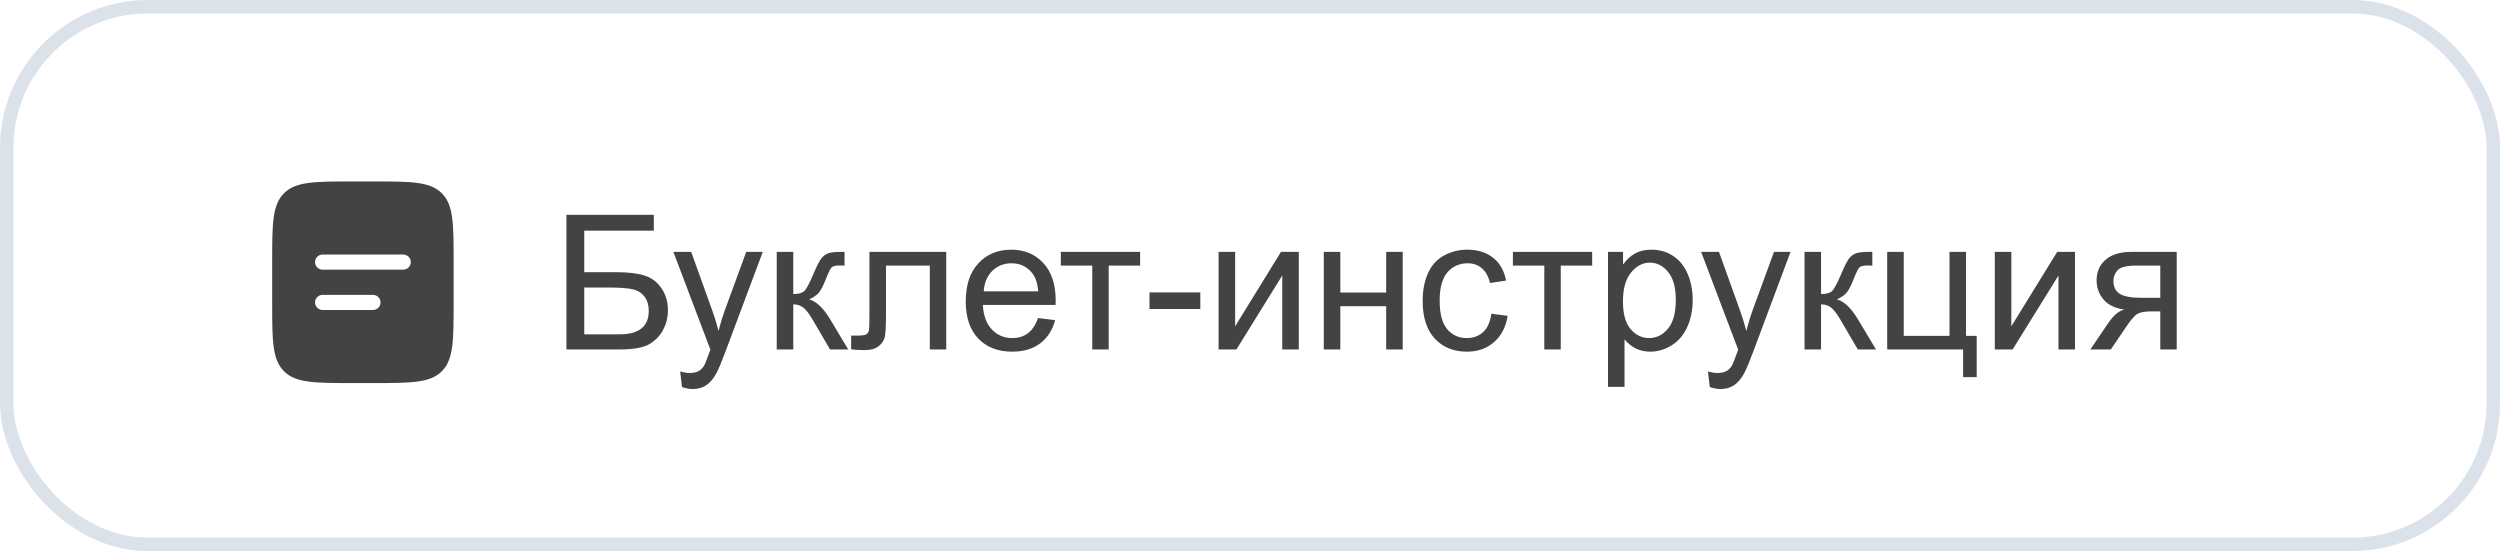 <svg xmlns="http://www.w3.org/2000/svg" width="186" height="41" viewBox="0 0 186 41" fill="none"><rect x="0.5" y="0.5" width="185" height="40" rx="10.5" stroke="#DBE2EA"></rect><path d="M42.142 15.979H48.643V17.161H43.468V20.251H45.86C46.745 20.251 47.446 20.335 47.966 20.504C48.49 20.672 48.909 20.991 49.224 21.461C49.538 21.926 49.695 22.468 49.695 23.088C49.695 23.594 49.581 24.068 49.353 24.51C49.13 24.947 48.795 25.305 48.349 25.583C47.902 25.861 47.141 26 46.065 26H42.142V15.979ZM43.468 24.872H46.12C46.836 24.872 47.371 24.726 47.727 24.435C48.087 24.143 48.267 23.705 48.267 23.122C48.267 22.707 48.164 22.361 47.959 22.083C47.754 21.805 47.469 21.62 47.105 21.529C46.74 21.438 46.118 21.393 45.238 21.393H43.468V24.872ZM50.741 28.796L50.605 27.641C50.873 27.713 51.108 27.75 51.309 27.75C51.582 27.75 51.801 27.704 51.965 27.613C52.129 27.522 52.263 27.395 52.368 27.23C52.446 27.107 52.571 26.802 52.744 26.314C52.767 26.246 52.803 26.146 52.853 26.014L50.099 18.74H51.425L52.935 22.944C53.132 23.477 53.307 24.038 53.462 24.626C53.603 24.061 53.772 23.509 53.968 22.972L55.52 18.74H56.75L53.988 26.123C53.692 26.921 53.462 27.47 53.298 27.77C53.079 28.176 52.828 28.472 52.546 28.659C52.263 28.851 51.926 28.946 51.534 28.946C51.297 28.946 51.033 28.896 50.741 28.796ZM57.789 18.74H59.02V21.878C59.411 21.878 59.685 21.803 59.84 21.652C59.999 21.502 60.232 21.064 60.537 20.34C60.779 19.766 60.975 19.387 61.125 19.205C61.275 19.023 61.449 18.9 61.645 18.836C61.84 18.772 62.155 18.74 62.588 18.74H62.834V19.759L62.492 19.752C62.169 19.752 61.961 19.8 61.87 19.895C61.774 19.996 61.629 20.294 61.433 20.791C61.246 21.265 61.075 21.593 60.92 21.775C60.765 21.958 60.526 22.124 60.202 22.274C60.731 22.416 61.25 22.908 61.761 23.751L63.107 26H61.754L60.441 23.751C60.172 23.3 59.938 23.004 59.737 22.862C59.537 22.716 59.297 22.644 59.02 22.644V26H57.789V18.74ZM64.686 18.74H70.401V26H69.178V19.759H65.917V23.375C65.917 24.218 65.89 24.774 65.835 25.043C65.78 25.312 65.63 25.547 65.384 25.747C65.138 25.948 64.782 26.048 64.317 26.048C64.03 26.048 63.7 26.03 63.326 25.993V24.968H63.866C64.121 24.968 64.304 24.943 64.413 24.893C64.522 24.838 64.595 24.754 64.632 24.64C64.668 24.526 64.686 24.154 64.686 23.525V18.74ZM77.231 23.662L78.502 23.819C78.301 24.562 77.93 25.139 77.388 25.549C76.845 25.959 76.153 26.164 75.31 26.164C74.248 26.164 73.405 25.838 72.78 25.186C72.16 24.53 71.851 23.612 71.851 22.432C71.851 21.21 72.165 20.262 72.794 19.588C73.423 18.913 74.239 18.576 75.241 18.576C76.212 18.576 77.005 18.907 77.62 19.567C78.235 20.228 78.543 21.158 78.543 22.356C78.543 22.429 78.541 22.539 78.536 22.685H73.122C73.168 23.482 73.393 24.093 73.799 24.517C74.204 24.94 74.71 25.152 75.316 25.152C75.768 25.152 76.153 25.034 76.472 24.797C76.791 24.56 77.044 24.182 77.231 23.662ZM73.19 21.673H77.244C77.189 21.062 77.034 20.604 76.779 20.299C76.387 19.825 75.879 19.588 75.255 19.588C74.69 19.588 74.213 19.777 73.826 20.155C73.443 20.534 73.231 21.039 73.19 21.673ZM78.926 18.74H84.825V19.759H82.487V26H81.264V19.759H78.926V18.74ZM85.522 22.992V21.755H89.303V22.992H85.522ZM90.663 18.74H91.894V24.277L95.305 18.74H96.631V26H95.4V20.497L91.989 26H90.663V18.74ZM98.49 18.74H99.721V21.762H103.132V18.74H104.362V26H103.132V22.78H99.721V26H98.49V18.74ZM110.959 23.341L112.169 23.498C112.037 24.332 111.697 24.986 111.15 25.46C110.608 25.929 109.94 26.164 109.147 26.164C108.154 26.164 107.354 25.84 106.748 25.193C106.146 24.542 105.846 23.61 105.846 22.398C105.846 21.614 105.976 20.928 106.235 20.34C106.495 19.752 106.889 19.312 107.418 19.02C107.951 18.724 108.53 18.576 109.154 18.576C109.943 18.576 110.588 18.777 111.089 19.178C111.59 19.574 111.911 20.139 112.053 20.873L110.856 21.058C110.743 20.57 110.54 20.203 110.248 19.957C109.961 19.711 109.612 19.588 109.202 19.588C108.582 19.588 108.079 19.811 107.691 20.258C107.304 20.7 107.11 21.402 107.11 22.363C107.11 23.338 107.297 24.047 107.671 24.489C108.045 24.931 108.532 25.152 109.134 25.152C109.617 25.152 110.02 25.004 110.344 24.708C110.667 24.412 110.872 23.956 110.959 23.341ZM112.559 18.74H118.458V19.759H116.12V26H114.896V19.759H112.559V18.74ZM119.634 28.782V18.74H120.755V19.684C121.019 19.314 121.318 19.039 121.65 18.856C121.983 18.67 122.386 18.576 122.86 18.576C123.48 18.576 124.027 18.736 124.501 19.055C124.975 19.374 125.333 19.825 125.574 20.408C125.816 20.987 125.937 21.623 125.937 22.315C125.937 23.058 125.802 23.728 125.533 24.325C125.269 24.918 124.882 25.373 124.371 25.692C123.865 26.007 123.332 26.164 122.771 26.164C122.361 26.164 121.992 26.078 121.664 25.904C121.34 25.731 121.074 25.512 120.864 25.248V28.782H119.634ZM120.748 22.411C120.748 23.345 120.937 24.036 121.315 24.482C121.694 24.929 122.152 25.152 122.689 25.152C123.236 25.152 123.703 24.922 124.091 24.462C124.483 23.997 124.679 23.279 124.679 22.309C124.679 21.384 124.487 20.691 124.104 20.23C123.726 19.77 123.273 19.54 122.744 19.54C122.22 19.54 121.755 19.786 121.35 20.278C120.949 20.766 120.748 21.477 120.748 22.411ZM127.208 28.796L127.071 27.641C127.34 27.713 127.575 27.75 127.775 27.75C128.049 27.75 128.268 27.704 128.432 27.613C128.596 27.522 128.73 27.395 128.835 27.23C128.912 27.107 129.038 26.802 129.211 26.314C129.234 26.246 129.27 26.146 129.32 26.014L126.565 18.74H127.892L129.402 22.944C129.598 23.477 129.774 24.038 129.929 24.626C130.07 24.061 130.239 23.509 130.435 22.972L131.986 18.74H133.217L130.455 26.123C130.159 26.921 129.929 27.47 129.765 27.77C129.546 28.176 129.295 28.472 129.013 28.659C128.73 28.851 128.393 28.946 128.001 28.946C127.764 28.946 127.5 28.896 127.208 28.796ZM134.256 18.74H135.486V21.878C135.878 21.878 136.152 21.803 136.307 21.652C136.466 21.502 136.699 21.064 137.004 20.34C137.245 19.766 137.441 19.387 137.592 19.205C137.742 19.023 137.915 18.9 138.111 18.836C138.307 18.772 138.622 18.74 139.055 18.74H139.301V19.759L138.959 19.752C138.635 19.752 138.428 19.8 138.337 19.895C138.241 19.996 138.095 20.294 137.899 20.791C137.713 21.265 137.542 21.593 137.387 21.775C137.232 21.958 136.993 22.124 136.669 22.274C137.198 22.416 137.717 22.908 138.228 23.751L139.574 26H138.221L136.908 23.751C136.639 23.3 136.405 23.004 136.204 22.862C136.004 22.716 135.764 22.644 135.486 22.644V26H134.256V18.74ZM140.408 18.74H141.639V24.988H145.043V18.74H146.273V24.988H147.066V28.058H146.055V26H140.408V18.74ZM148.413 18.74H149.644V24.277L153.055 18.74H154.381V26H153.15V20.497L149.739 26H148.413V18.74ZM161.948 18.74V26H160.725V23.17H160.014C159.581 23.17 159.257 23.227 159.043 23.341C158.833 23.45 158.526 23.808 158.12 24.414L157.047 26H155.522L156.849 24.045C157.254 23.448 157.658 23.111 158.059 23.033C157.357 22.938 156.835 22.685 156.493 22.274C156.156 21.864 155.987 21.393 155.987 20.859C155.987 20.23 156.208 19.72 156.65 19.328C157.097 18.936 157.742 18.74 158.585 18.74H161.948ZM160.725 19.759H158.975C158.241 19.759 157.767 19.873 157.553 20.101C157.343 20.328 157.238 20.595 157.238 20.9C157.238 21.333 157.393 21.652 157.703 21.857C158.018 22.058 158.571 22.158 159.364 22.158H160.725V19.759Z" fill="#434343"></path><path fill-rule="evenodd" clip-rule="evenodd" d="M21.129 14.379C20.25 15.257 20.25 16.672 20.25 19.5V22.5C20.25 25.328 20.25 26.743 21.129 27.621C22.007 28.5 23.422 28.5 26.25 28.5H27.75C30.578 28.5 31.993 28.5 32.871 27.621C33.75 26.743 33.75 25.328 33.75 22.5V19.5C33.75 16.672 33.75 15.257 32.871 14.379C31.993 13.5 30.578 13.5 27.75 13.5H26.25C23.422 13.5 22.007 13.5 21.129 14.379ZM24 18.938C23.851 18.938 23.708 18.997 23.602 19.102C23.497 19.208 23.438 19.351 23.438 19.5C23.438 19.649 23.497 19.792 23.602 19.898C23.708 20.003 23.851 20.062 24 20.062H30C30.149 20.062 30.292 20.003 30.398 19.898C30.503 19.792 30.562 19.649 30.562 19.5C30.562 19.351 30.503 19.208 30.398 19.102C30.292 18.997 30.149 18.938 30 18.938H24ZM24 21.938C23.851 21.938 23.708 21.997 23.602 22.102C23.497 22.208 23.438 22.351 23.438 22.5C23.438 22.649 23.497 22.792 23.602 22.898C23.708 23.003 23.851 23.062 24 23.062H27.75C27.899 23.062 28.042 23.003 28.148 22.898C28.253 22.792 28.312 22.649 28.312 22.5C28.312 22.351 28.253 22.208 28.148 22.102C28.042 21.997 27.899 21.938 27.75 21.938H24Z" fill="#434343"></path></svg>